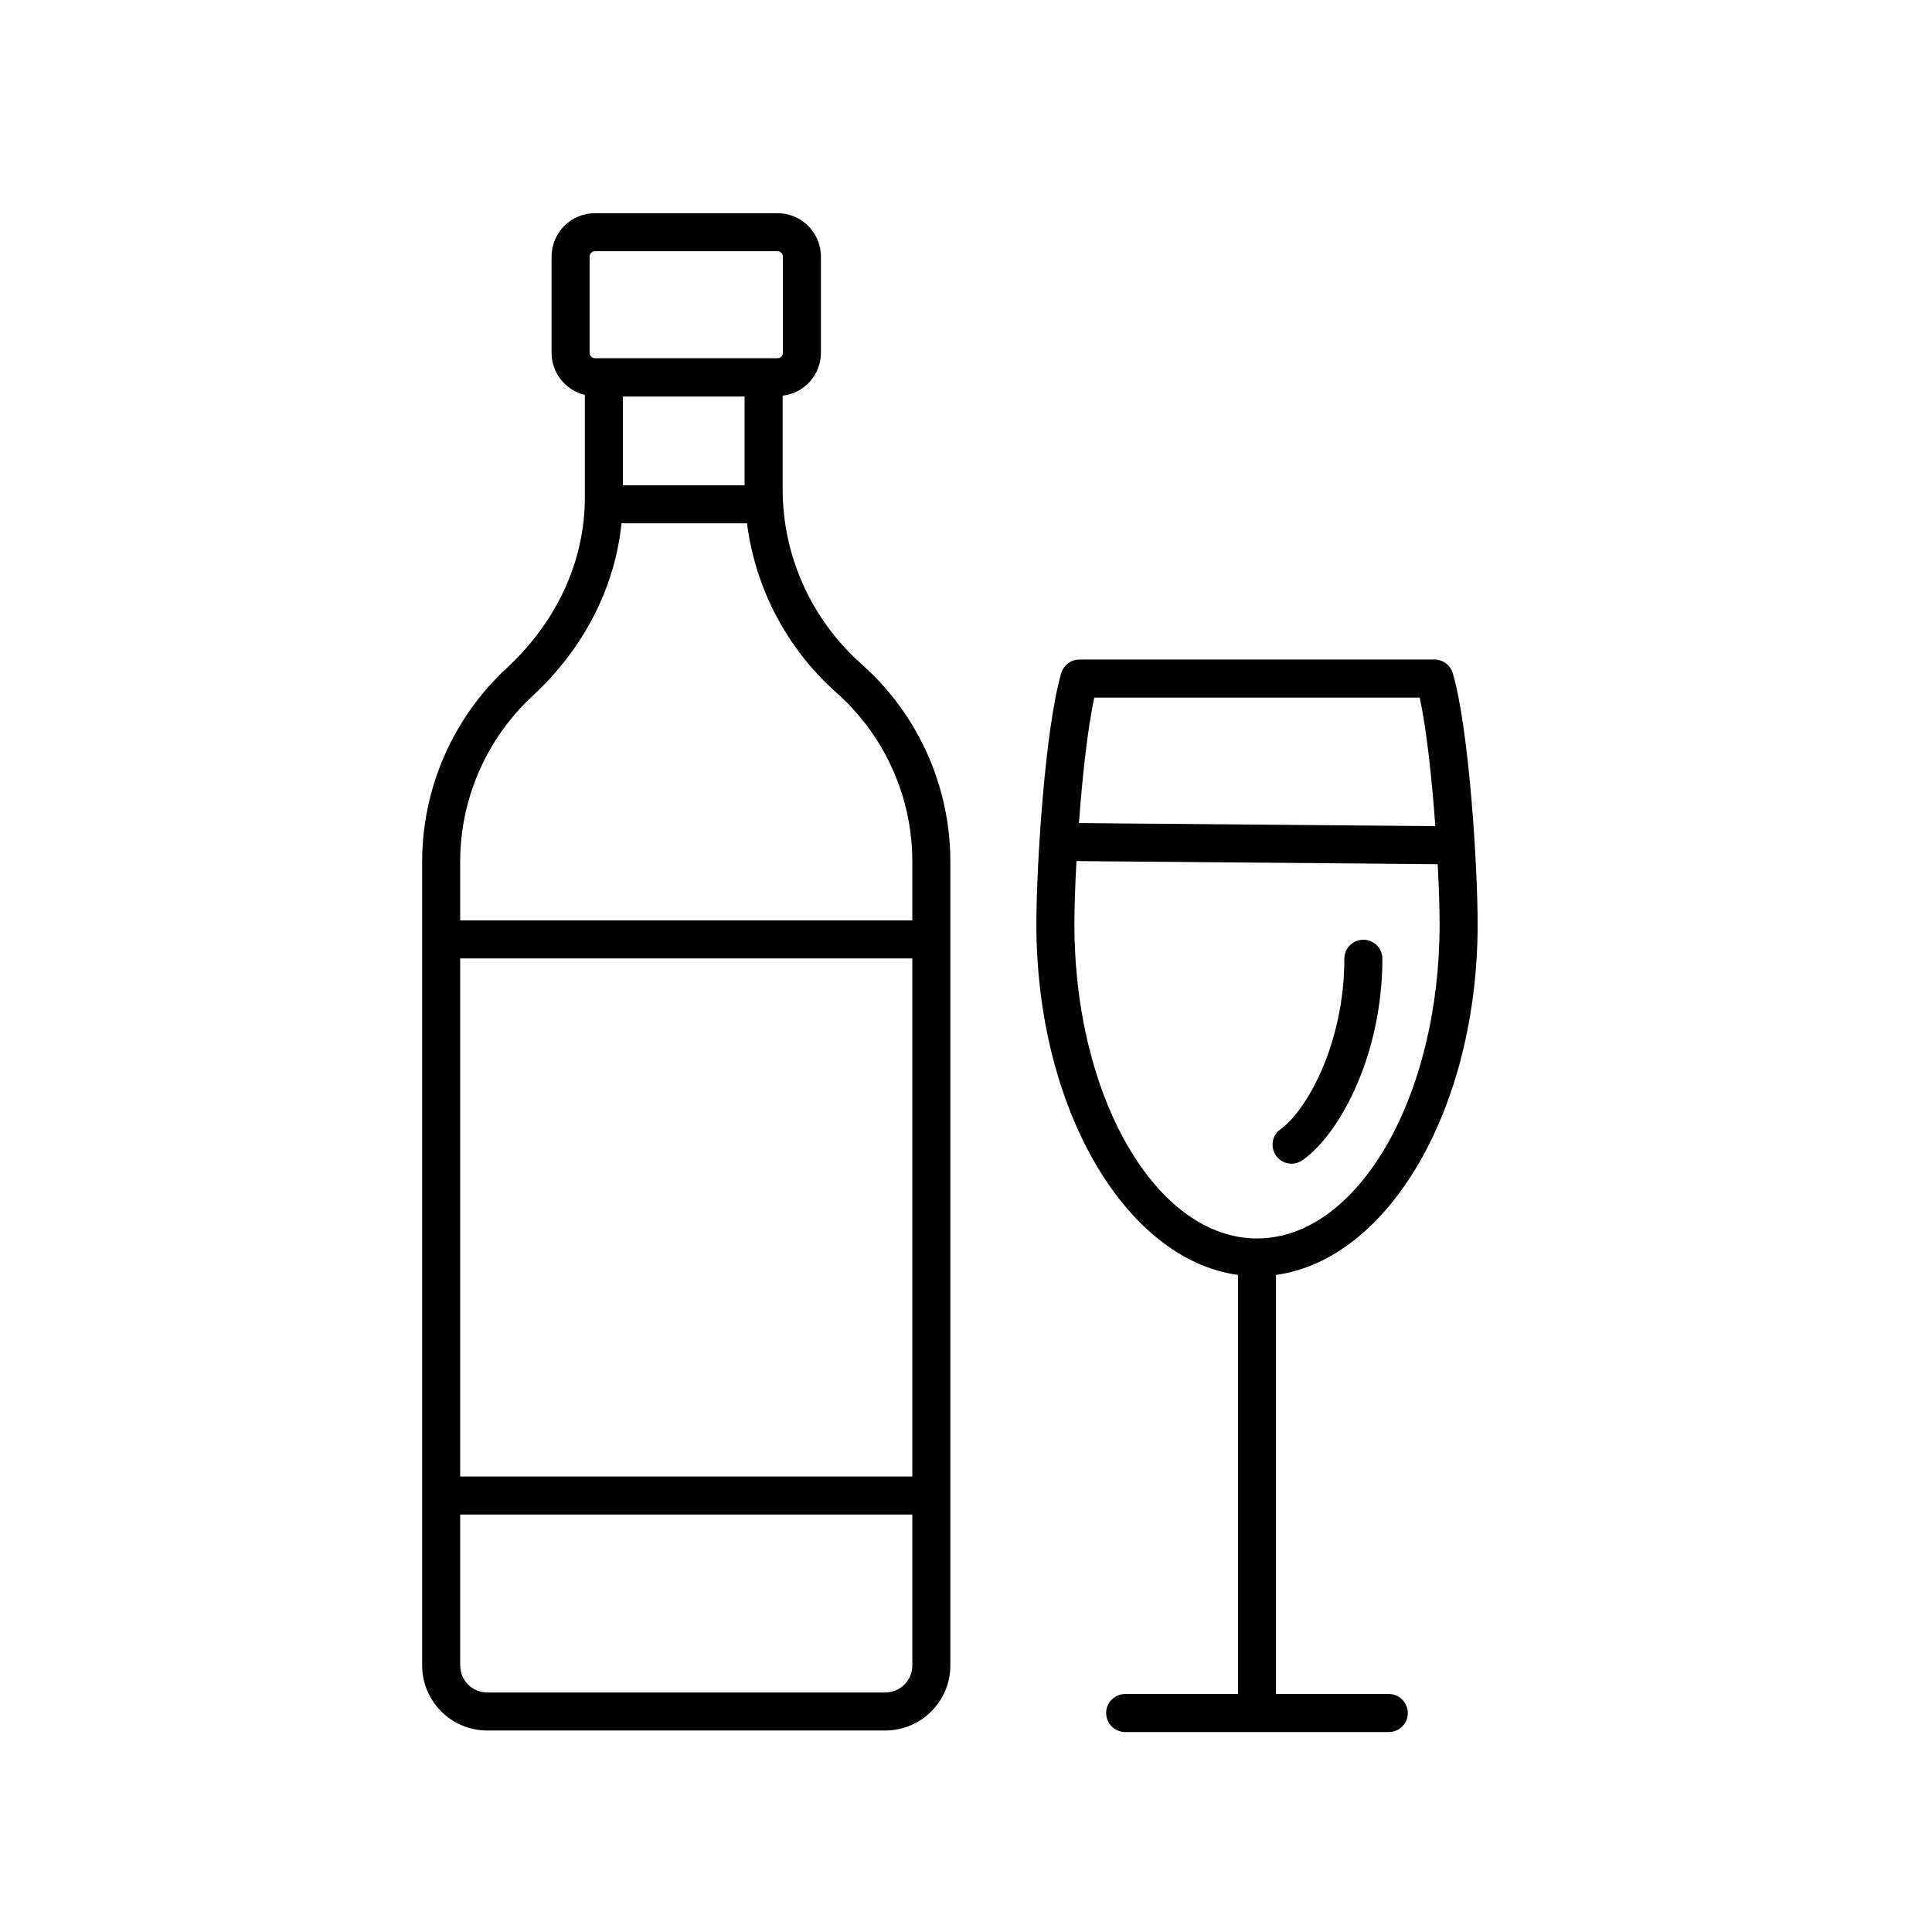 <?xml version="1.0" encoding="UTF-8"?>
<!-- Uploaded to: ICON Repo, www.svgrepo.com, Generator: ICON Repo Mixer Tools -->
<svg fill="#000000" width="800px" height="800px" version="1.1" viewBox="144 144 512 512" xmlns="http://www.w3.org/2000/svg">
 <g>
  <path d="m535.59 388.91c0-15.34-2.262-51.699-6.586-66.496-0.629-2.152-2.602-3.629-4.836-3.629h-94.098c-2.238 0-4.207 1.477-4.836 3.629-4.316 14.801-6.586 51.156-6.586 66.496 0 48.77 23.543 88.855 53.43 92.957v111.06h-29.902c-2.785 0-5.039 2.254-5.039 5.039s2.254 5.039 5.039 5.039h69.867c2.785 0 5.039-2.254 5.039-5.039s-2.254-5.039-5.039-5.039h-29.895l0.004-111.06c29.895-4.098 53.438-44.188 53.438-92.957zm-101.59-60.047h86.238c1.82 8.363 3.234 21.59 4.141 34.078l-94.453-0.816c0.906-12.25 2.297-25.086 4.074-33.262zm-5.273 60.047c0-4.246 0.191-10.148 0.543-16.715l95.734 0.828c0.328 6.231 0.504 11.824 0.504 15.891 0 45.926-21.711 83.289-48.391 83.289-26.68-0.004-48.391-37.363-48.391-83.293z"/>
  <path d="m486.28 452.39c1.008 0 2.023-0.301 2.906-0.934 10.258-7.269 21.16-28.449 21.16-53.383 0-2.785-2.254-5.039-5.039-5.039-2.785 0-5.039 2.254-5.039 5.039 0 22.625-10.09 40.328-16.906 45.168-2.273 1.605-2.805 4.75-1.195 7.023 0.977 1.387 2.535 2.125 4.113 2.125z"/>
  <path d="m278.27 321.06c-14.227 13.18-22.391 31.855-22.391 51.238v213.07c0 9.5 7.727 17.23 17.23 17.23h105.51c9.5 0 17.23-7.727 17.23-17.23v-213.07c0-19.965-8.57-39.023-23.52-52.289-13.297-11.801-20.918-28.672-20.918-46.305v-24.836c5.691-0.684 10.141-5.492 10.141-11.367v-25.504c0-6.344-5.16-11.504-11.504-11.504h-48.371c-6.344 0-11.504 5.16-11.504 11.504v25.504c0 5.414 3.773 9.941 8.82 11.156v27.176c0.004 16.777-7.359 32.836-20.723 45.227zm107.5 214.23h-119.82v-137.3h119.82zm-7.152 57.23h-105.51c-3.945 0-7.152-3.211-7.152-7.152v-39.996h119.82v39.996c0 3.945-3.207 7.152-7.152 7.152zm-12.977-264.98c12.797 11.355 20.133 27.664 20.133 44.754v15.617h-119.82v-15.617c0-16.582 6.988-32.566 19.164-43.848 13.637-12.641 21.844-28.688 23.582-45.77h33.262c2.184 17.172 10.508 33.172 23.68 44.863zm-56.57-54.941v-23.504h32.258v23.504zm-8.82-60.602c0-0.785 0.641-1.426 1.426-1.426h48.371c0.785 0 1.426 0.641 1.426 1.426v25.504c0 0.785-0.641 1.426-1.426 1.426h-48.371c-0.785 0-1.426-0.641-1.426-1.426z"/>
 </g>
</svg>